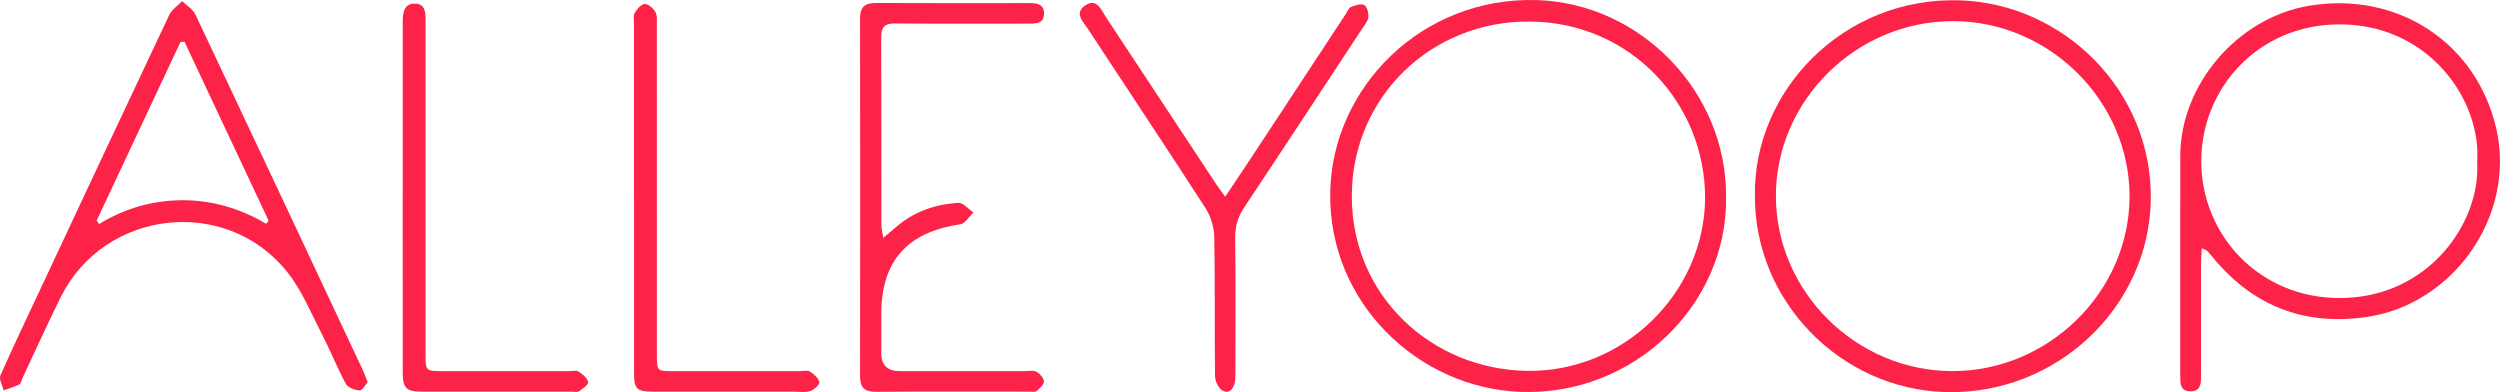 <svg width="102" height="16" viewBox="0 0 102 16" fill="none" xmlns="http://www.w3.org/2000/svg">
<path d="M71.6 7.967C71.544 3.7 75.216 -0.138 79.959 0.014C84.213 0.15 87.817 3.714 87.753 8.137C87.688 12.537 83.904 16.121 79.377 15.997C75.111 15.879 71.572 12.304 71.6 7.966V7.967ZM79.685 0.863C75.743 0.859 72.463 4.089 72.457 7.984C72.451 11.885 75.715 15.133 79.65 15.141C83.581 15.149 86.878 11.904 86.885 8.019C86.891 4.126 83.613 0.866 79.686 0.862L79.685 0.863Z" fill="#FD2348"/>
<path d="M70.425 8.054C70.477 12.429 66.671 16.152 62.047 15.989C57.895 15.843 54.195 12.379 54.273 7.847C54.347 3.576 58.008 -0.147 62.718 0.004C66.93 0.14 70.462 3.744 70.424 8.053L70.425 8.054ZM69.568 8.069C69.568 4.248 66.567 0.918 62.424 0.878C58.403 0.841 55.166 3.951 55.154 7.985C55.141 12.063 58.4 15.064 62.289 15.131C66.238 15.2 69.547 11.95 69.569 8.069H69.568Z" fill="#FD2348"/>
<path d="M89.832 10.129C89.82 10.38 89.802 10.573 89.801 10.766C89.799 12.287 89.799 13.808 89.801 15.329C89.801 15.651 89.792 15.983 89.349 15.965C88.938 15.949 88.954 15.623 88.954 15.328C88.954 12.337 88.949 9.345 88.956 6.353C88.963 3.446 91.296 0.73 94.192 0.238C97.817 -0.376 101.05 1.743 101.851 5.26C102.655 8.789 100.105 12.446 96.509 12.941C93.907 13.3 91.823 12.422 90.203 10.405C90.15 10.34 90.093 10.277 90.032 10.219C90.01 10.197 89.972 10.19 89.833 10.131L89.832 10.129ZM101.068 6.613C101.252 4.111 99.118 0.991 95.452 0.994C92.131 0.997 89.816 3.602 89.812 6.567C89.808 9.599 92.19 12.173 95.482 12.16C99.1 12.147 101.22 9.064 101.068 6.613Z" fill="#FD2348"/>
<path d="M15.002 15.594C14.902 15.703 14.778 15.94 14.672 15.932C14.473 15.918 14.191 15.812 14.108 15.658C13.748 14.988 13.468 14.277 13.118 13.601C12.677 12.747 12.305 11.826 11.71 11.086C9.212 7.974 4.263 8.544 2.483 12.114C1.94 13.205 1.441 14.316 0.921 15.418C0.878 15.51 0.859 15.647 0.787 15.684C0.586 15.788 0.364 15.85 0.149 15.928C0.1 15.722 -0.051 15.473 0.018 15.318C0.556 14.095 1.135 12.89 1.702 11.68C3.432 7.989 5.16 4.296 6.905 0.611C7.01 0.389 7.253 0.232 7.432 0.045C7.615 0.225 7.868 0.371 7.971 0.587C10.258 5.419 12.53 10.259 14.802 15.098C14.867 15.235 14.916 15.379 15.002 15.594ZM3.944 8.994C3.977 9.043 4.01 9.092 4.044 9.142C5.088 8.497 6.235 8.174 7.431 8.169C8.641 8.163 9.797 8.501 10.86 9.131C10.894 9.089 10.927 9.047 10.96 9.005C9.816 6.569 8.669 4.132 7.524 1.696C7.469 1.705 7.414 1.714 7.359 1.725C6.221 4.148 5.082 6.572 3.945 8.996L3.944 8.994Z" fill="#FD2348"/>
<path d="M36.037 9.7C36.257 9.518 36.397 9.408 36.532 9.289C37.262 8.641 38.141 8.335 39.096 8.276C39.294 8.264 39.51 8.531 39.717 8.669C39.539 8.836 39.377 9.124 39.178 9.153C37.024 9.463 35.957 10.65 35.957 12.799C35.957 13.341 35.956 13.882 35.957 14.423C35.958 14.901 36.209 15.141 36.711 15.141C38.42 15.141 40.129 15.141 41.839 15.141C41.993 15.141 42.177 15.1 42.292 15.168C42.429 15.248 42.591 15.427 42.591 15.563C42.591 15.698 42.417 15.851 42.288 15.958C42.226 16.01 42.09 15.979 41.988 15.979C39.902 15.979 37.816 15.971 35.732 15.985C35.269 15.988 35.089 15.809 35.09 15.355C35.097 10.486 35.097 5.617 35.09 0.749C35.09 0.288 35.286 0.119 35.739 0.122C37.825 0.132 39.91 0.127 41.995 0.126C42.31 0.126 42.606 0.169 42.597 0.568C42.589 0.943 42.301 0.964 42.01 0.964C40.181 0.962 38.352 0.973 36.523 0.957C36.097 0.953 35.952 1.102 35.953 1.515C35.964 4.068 35.957 6.621 35.961 9.173C35.961 9.314 36.001 9.455 36.037 9.7Z" fill="#FD2348"/>
<path d="M49.987 8.03C50.371 7.454 50.7 6.965 51.025 6.473C52.321 4.505 53.615 2.535 54.911 0.567C54.975 0.468 55.026 0.322 55.118 0.285C55.291 0.217 55.534 0.133 55.662 0.206C55.782 0.273 55.846 0.541 55.827 0.709C55.807 0.877 55.662 1.037 55.561 1.192C53.968 3.613 52.378 6.038 50.771 8.45C50.517 8.833 50.391 9.212 50.396 9.675C50.418 11.569 50.407 13.463 50.404 15.356C50.404 15.823 50.173 16.097 49.887 15.941C49.718 15.849 49.575 15.553 49.573 15.347C49.549 13.453 49.579 11.559 49.542 9.666C49.535 9.271 49.401 8.829 49.187 8.496C47.606 6.046 45.987 3.62 44.388 1.182C44.197 0.89 43.811 0.538 44.273 0.224C44.745 -0.097 44.918 0.391 45.112 0.683C46.619 2.959 48.119 5.24 49.622 7.517C49.713 7.655 49.815 7.787 49.987 8.027V8.03Z" fill="#FD2348"/>
<path d="M25.868 8.072C25.868 5.706 25.868 3.341 25.868 0.976C25.868 0.824 25.829 0.645 25.896 0.528C25.986 0.372 26.159 0.171 26.306 0.164C26.45 0.157 26.657 0.339 26.741 0.49C26.823 0.637 26.799 0.85 26.799 1.035C26.801 5.511 26.801 9.989 26.801 14.466C26.801 15.139 26.802 15.141 27.465 15.142C29.19 15.143 30.916 15.142 32.642 15.142C32.779 15.142 32.948 15.096 33.044 15.159C33.207 15.264 33.401 15.427 33.429 15.591C33.447 15.695 33.208 15.91 33.047 15.958C32.828 16.023 32.574 15.979 32.335 15.979C30.438 15.979 28.542 15.98 26.646 15.979C25.975 15.979 25.869 15.875 25.869 15.219C25.867 12.837 25.869 10.454 25.869 8.073L25.868 8.072Z" fill="#FD2348"/>
<path d="M16.43 8.002C16.43 5.719 16.43 3.437 16.43 1.154C16.43 1.053 16.427 0.951 16.43 0.85C16.442 0.515 16.481 0.15 16.912 0.148C17.361 0.146 17.364 0.52 17.364 0.854C17.364 5.386 17.364 9.917 17.364 14.449C17.364 15.14 17.366 15.141 18.075 15.142C19.785 15.143 21.495 15.142 23.204 15.142C23.341 15.142 23.511 15.096 23.607 15.159C23.77 15.264 23.963 15.423 23.997 15.588C24.018 15.688 23.772 15.861 23.622 15.965C23.553 16.013 23.423 15.979 23.32 15.979C21.286 15.979 19.251 15.979 17.216 15.979C16.579 15.979 16.432 15.838 16.431 15.205C16.427 12.803 16.43 10.402 16.429 8.001L16.43 8.002Z" fill="#FD2348"/>
</svg>
